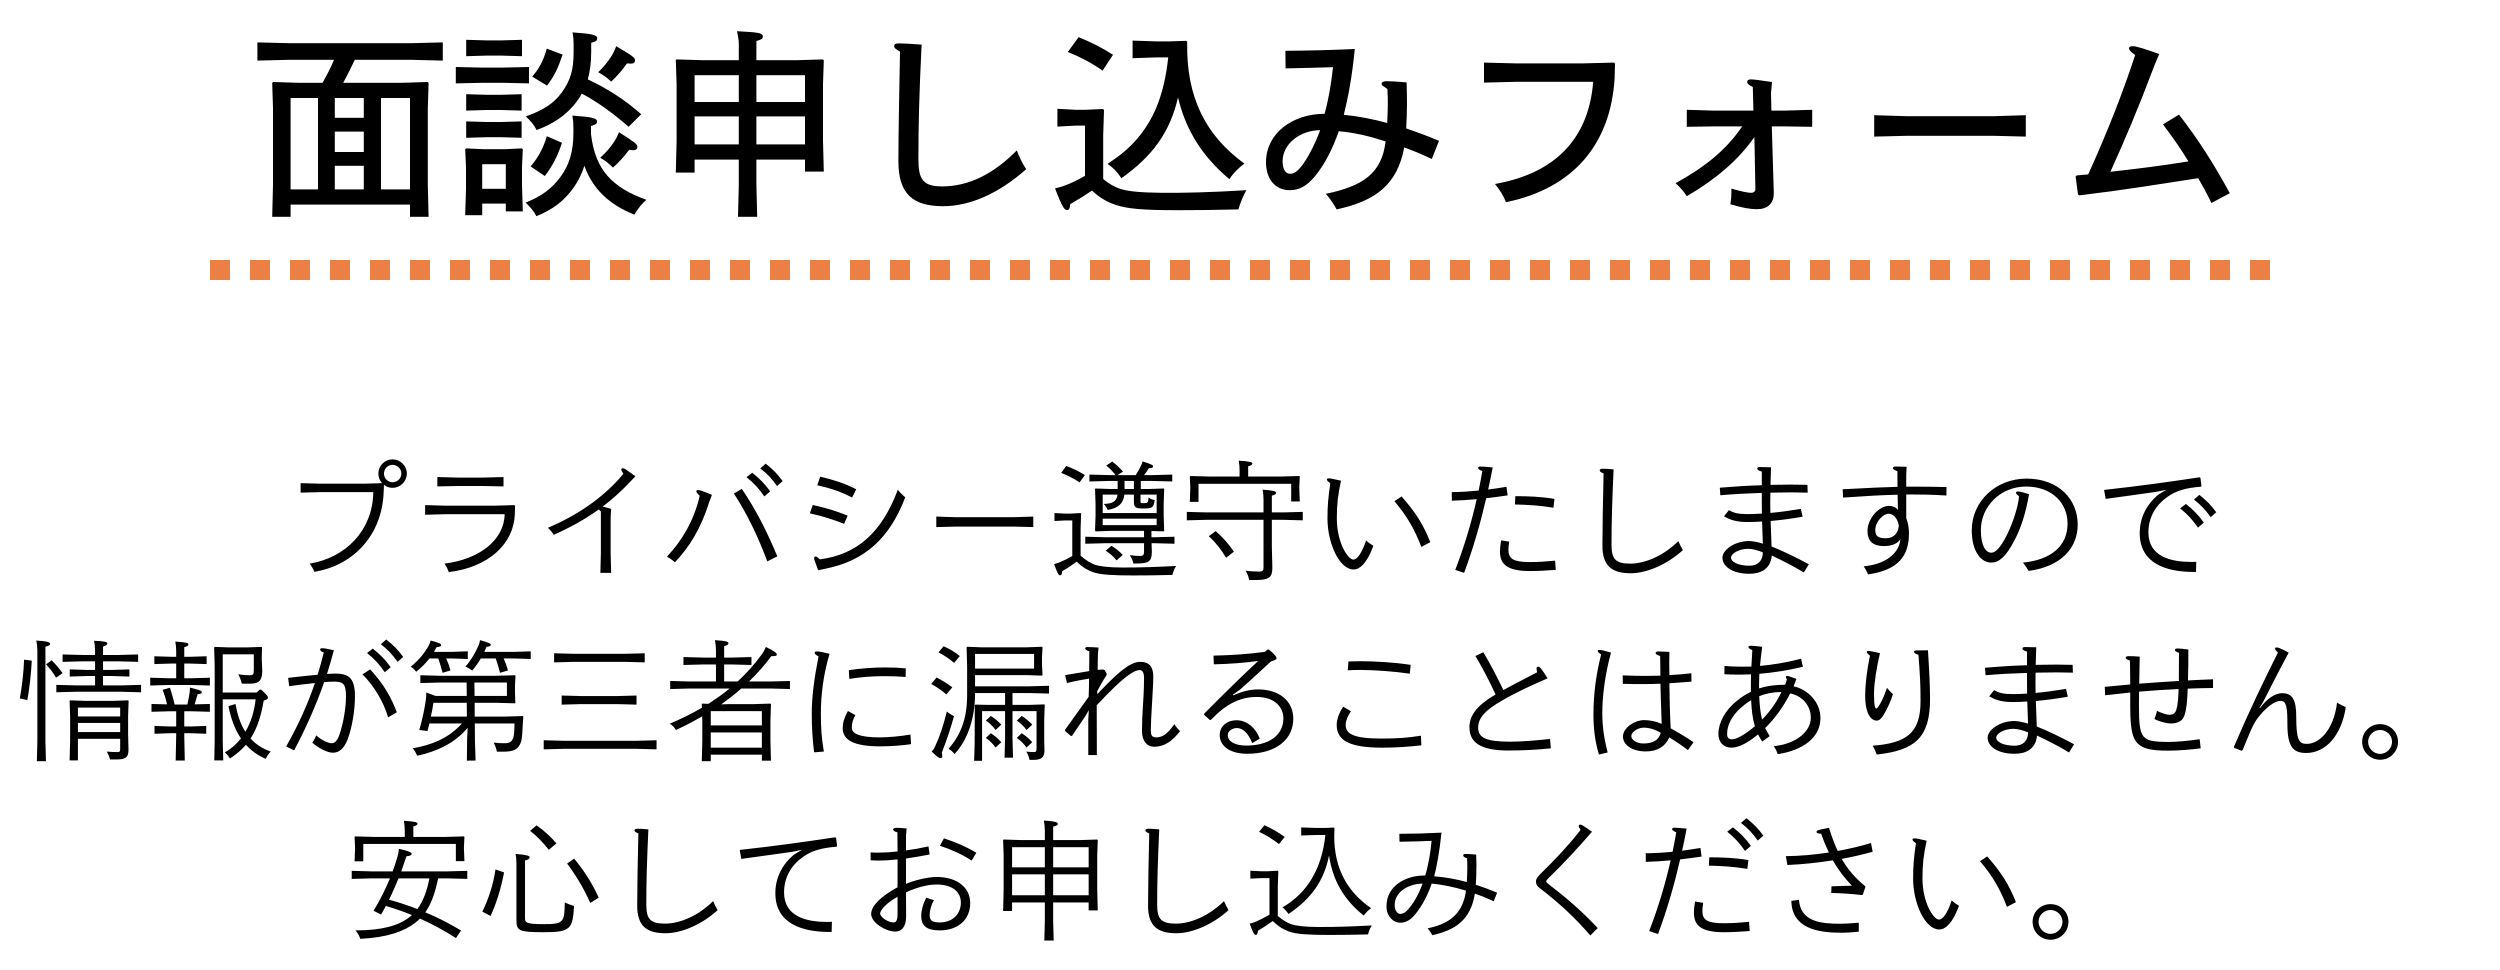 <svg width="250" height="97" viewBox="0 0 250 97" fill="none" xmlns="http://www.w3.org/2000/svg">
<path d="M41.06 5.98H35.48C35.12 6.76 34.72 7.52 34.32 8.28H40.22L42.76 8.2L42.86 8.3L42.78 10.82V18.48L42.86 21.68H41V20.46H29.06V21.68H27.22L27.3 18.48V10.82L27.22 8.3L27.32 8.2L29.86 8.28H32.26C32.66 7.54 33.08 6.78 33.4 5.98H28.94L25.74 6.06V4.24L28.94 4.32H41.06L44.28 4.24V6.06L41.06 5.98ZM33.48 11.78H36.38V9.8H33.48V11.78ZM36.38 13.16H33.48V15.2H36.38V13.16ZM36.38 16.58H33.48V18.94H36.38V16.58ZM38.1 18.94H41V9.8H38.1V18.94ZM31.8 18.94V9.8H29.06V18.94H31.8ZM59.1 12.6V13.4C59.52 17.02 61.24 18.76 64.64 19.98C64.2 20.34 63.78 20.88 63.44 21.46C60.88 20.46 59.24 18.84 58.44 16.58C58.18 17.38 57.84 18.1 57.32 18.82C56.38 20.12 55.24 20.98 53.64 21.62C53.36 21.06 53 20.68 52.56 20.26C54.18 19.62 55.22 18.84 56.1 17.62C56.92 16.48 57.34 15.14 57.34 13.32V12.74C57.34 12.34 57.32 12.02 57.24 11.56C59.18 11.7 59.7 11.8 59.7 12.16C59.7 12.4 59.54 12.48 59.1 12.6ZM59.12 4.28V5.22C59.12 6.24 59 7.12 58.78 7.94C60.64 8.8 62.5 9.98 64.12 11.42L62.86 12.68C61.34 11.36 59.84 10.24 58.18 9.36C57.96 9.76 57.7 10.14 57.4 10.5C56.48 11.58 55.32 12.4 53.66 13C53.38 12.44 53.02 12.06 52.58 11.64C54.36 11.02 55.38 10.32 56.14 9.3C57.04 8.08 57.36 7 57.36 5.24V4.42C57.36 4.02 57.34 3.7 57.26 3.24C59.2 3.38 59.72 3.48 59.72 3.84C59.72 4.08 59.56 4.16 59.12 4.28ZM50.58 20.36H48.22V21.52H46.52L46.6 18.9V16.68L46.52 14.92L46.64 14.84L48.36 14.92H50.44L52.16 14.84L52.28 14.92L52.2 16.68V18.52L52.28 21.14H50.58V20.36ZM50.58 18.88V16.42H48.22V18.88H50.58ZM62.7 6.34C62.24 7 61.72 7.6 61.12 8.16C60.7 7.76 60.3 7.48 59.82 7.22C60.3 6.76 60.72 6.26 61.08 5.72C61.32 5.34 61.48 5.02 61.62 4.62C63.36 5.64 63.5 5.78 63.5 6.04C63.5 6.36 63.24 6.4 62.7 6.34ZM48.66 11L46.62 11.06V9.42L48.66 9.48H50.12L52.16 9.42V11.06L50.12 11H48.66ZM48.66 13.72L46.62 13.78V12.14L48.66 12.2H50.12L52.16 12.14V13.78L50.12 13.72H48.66ZM48.66 5.56L46.62 5.62V3.98L48.66 4.04H50.16L52.2 3.98V5.62L50.16 5.56H48.66ZM48.22 8.28L45.58 8.34V6.7L48.22 6.76H50.26L52.9 6.7V8.34L50.26 8.28H48.22ZM54.68 4.86L56.26 5.46C55.8 6.84 55.42 7.62 54.7 8.56L53.22 7.66C53.88 6.9 54.32 6.14 54.68 4.86ZM62.92 14.98C62.44 15.62 61.92 16.2 61.3 16.76C60.88 16.34 60.5 16.04 60.02 15.78C60.52 15.32 60.96 14.84 61.32 14.32C61.58 13.94 61.74 13.62 61.9 13.22C63.6 14.3 63.74 14.44 63.74 14.7C63.72 14.94 63.58 15.02 63.3 15.02C63.2 15.02 63.08 15 62.92 14.98ZM54.68 13.62L56.2 14.28C55.74 15.66 55.22 16.64 54.48 17.6L53.06 16.64C53.72 15.88 54.32 14.9 54.68 13.62ZM75.64 15.96V18.46L75.72 21.68H73.8L73.88 18.46V15.96H69.46V17.26H67.58L67.66 14.14V8.42L67.58 6.02L67.66 5.94L70.26 6.02H73.88V4.58C73.88 4.14 73.88 4 73.7 3.12C76 3.24 76.28 3.3 76.28 3.68C76.28 3.88 76.1 3.98 75.64 4.1V6.02H79.68L82.28 5.94L82.38 6.02L82.3 8.42V14.08L82.38 17.16H80.5V15.96H75.64ZM75.64 14.44H80.5V11.64H75.64V14.44ZM73.88 14.44V11.64H69.46V14.44H73.88ZM75.64 10.2H80.5V7.52H75.64V10.2ZM73.88 10.2V7.52H69.46V10.2H73.88ZM101.68 15.04C101.94 15.7 102.22 16.34 102.62 16.92C99.82 19.4 96.94 20.62 94.3 20.62C91.24 20.62 89.84 19.34 89.84 16.14C89.84 13.6 89.92 9.38 90 5.16C89.58 4.92 89.42 4.8 89.42 4.64C89.42 4.42 89.5 4.34 89.94 4.34C90.32 4.34 91.08 4.38 92.16 4.46C91.9 9.76 91.84 12.8 91.84 15.9C91.84 17.96 92.3 18.64 94.22 18.64C96.8 18.64 99.3 17.46 101.68 15.04ZM110.32 13.52V17.9C110.92 18.4 111.44 18.68 111.94 18.86C112.78 19.16 114.28 19.26 116.12 19.28C118.42 19.3 121.02 19.24 124.64 19.02C124.3 19.58 124.02 20.34 123.84 20.94C121.26 21 119.78 21.02 117.8 21.02C114.3 21.02 112.74 20.88 111.6 20.5C110.72 20.2 110.06 19.84 109.2 19.06C108.46 19.56 107.8 19.96 107.02 20.42C106.98 20.9 106.9 21 106.7 21C106.46 21 106.26 20.82 105.5 18.84C106.04 18.72 106.28 18.64 106.72 18.46C107.22 18.26 107.74 18.02 108.5 17.58V12.56H107.58L105.74 12.66V10.88L107.58 10.98H108.54L110.3 10.9L110.4 11L110.32 13.52ZM116.82 5.74H115.66L113.26 5.82V4.06L115.66 4.14H116.98L118.62 4.08L118.72 4.18C118.6 9.8 120.62 13.58 124.44 16.36C123.92 16.74 123.34 17.28 122.94 17.92C120.16 15.58 118.56 12.94 117.8 9.74C117 13.26 115.2 15.66 112.14 17.82C111.74 17.2 111.3 16.76 110.76 16.38C111.44 15.92 112.12 15.46 112.72 14.9C113.94 13.8 114.88 12.46 115.54 10.98C116.26 9.32 116.64 7.52 116.82 5.74ZM111.3 5.48L110.26 7.06C109.18 6.3 108 5.68 106.78 5.2L107.86 3.72C109.02 4.18 110.12 4.72 111.3 5.48ZM128.56 6.84L128.54 5.08C130.9 5.06 132.8 5.02 135.48 4.9C135.2 7.72 134.82 9.72 134.38 11.48C135.84 11.62 137.34 11.92 138.72 12.3C138.76 11.54 138.78 10.9 138.78 10.44C138.78 10.02 138.78 9.48 138.74 8.9C138.36 8.64 138.16 8.54 138.16 8.4C138.16 8.22 138.3 8.12 138.72 8.12C139.08 8.12 139.74 8.16 140.66 8.24C140.68 9 140.7 9.74 140.7 10.32C140.7 11.1 140.66 12.1 140.62 12.84C141.72 13.22 142.66 13.56 143.9 14.08L143.18 15.9C142.16 15.42 141.36 15.08 140.42 14.74C139.74 18.44 137.58 20.1 133.66 20.94C133.38 20.4 133 19.86 132.58 19.38C136.24 18.62 138.18 17.38 138.56 14.14C136.9 13.6 135.42 13.26 133.88 13.12C133.24 14.94 132.48 16.42 131.5 17.62C130.7 18.58 129.94 19.02 128.98 19.02C127.5 19.02 126.6 17.88 126.6 16.22C126.6 13.3 129.3 11.38 132.46 11.38C132.9 9.76 133.12 8.32 133.3 6.72C131.86 6.76 130.56 6.8 128.56 6.84ZM132.02 13.02C130.02 13.02 128.26 14.38 128.26 16.12C128.26 16.9 128.54 17.38 129.02 17.38C129.42 17.38 129.74 17.12 130.1 16.68C130.7 15.96 131.46 14.52 132.02 13.02ZM161.4 6.26L161.5 6.38C161.48 6.86 161.48 7.36 161.46 7.84C161.06 14.36 157.4 18.82 150.6 20.22C150.36 19.6 149.98 18.98 149.5 18.4C155.78 17.28 158.88 13.64 159.32 8.18H151.64L148.4 8.26V6.26L151.64 6.34H158.26L161.4 6.26ZM175.54 18.92L175.44 13.7C173.88 15.96 171.6 17.92 168.68 19.62C168.36 19.12 168.04 18.76 167.56 18.32C170.5 16.7 172.62 15 174.22 12.64H171.38L168.68 12.68V10.98L171.38 11.06H175.34L175.28 8.7C174.88 8.5 174.72 8.36 174.72 8.22C174.72 8.02 174.82 7.94 175.1 7.94C175.34 7.94 175.86 8 177.2 8.2L177.1 9.32L177.14 11.06H178.5L181.22 10.98V12.68L178.5 12.64H177.18L177.34 17.98C177.36 18.78 177.38 19.2 177.38 19.32C177.38 20.34 176.78 20.92 175.68 20.92C175 20.92 174.14 20.76 173.04 20.42C173.12 19.9 173.14 19.66 173.14 19.24C173.14 19.12 173.14 19.02 173.14 18.86C174.2 19.16 174.76 19.28 175.12 19.28C175.38 19.28 175.54 19.12 175.54 18.92ZM190.68 13.58L187.42 13.66V11.52L190.68 11.62H199.32L202.58 11.52V13.66L199.32 13.58H190.68ZM222.98 19.32L221.14 20.3C220.72 19.42 220.3 18.64 219.82 17.82C215.9 18.42 212.58 18.98 207.92 19.54L207.8 19.44L207.56 17.66L207.68 17.54C208 17.52 208.46 17.48 208.82 17.44C210.66 13.38 212.18 9.56 213.52 5.5C213.06 5.18 212.9 4.98 212.9 4.84C212.9 4.7 212.98 4.62 213.28 4.62C213.58 4.62 214.24 4.8 215.92 5.4L215.46 6.5C213.8 10.9 212.5 13.96 211.04 17.18C213.54 16.9 216.3 16.56 218.84 16.14C218.18 15.04 217.36 13.84 216.3 12.44L217.9 11.46C219.78 13.88 221.36 16.34 222.98 19.32Z" fill="black"/>
<line x1="21" y1="27" x2="229" y2="27" stroke="#EB8044" stroke-width="2" stroke-dasharray="2 2"/>
<path d="M38.395 48.485L38.368 49.174C38.225 53.477 35.379 56.532 31.439 57.182C31.323 56.896 31.166 56.623 30.959 56.363C34.52 55.791 37.276 53.087 37.328 49.213H32.025L30.061 49.265V48.316L32.025 48.368H36.431L38.212 48.316C37.978 48.069 37.836 47.731 37.836 47.354C37.836 46.574 38.472 45.937 39.252 45.937C40.032 45.937 40.682 46.574 40.682 47.354C40.682 48.147 40.032 48.784 39.252 48.784C38.928 48.784 38.629 48.68 38.395 48.485ZM39.252 46.483C38.785 46.483 38.395 46.886 38.395 47.354C38.395 47.835 38.785 48.225 39.252 48.225C39.733 48.225 40.136 47.835 40.136 47.354C40.136 46.886 39.733 46.483 39.252 46.483ZM51.508 50.578L51.482 51.41C51.391 54.348 48.895 56.727 44.878 57.208C44.787 56.948 44.644 56.623 44.449 56.363C47.946 55.934 50.416 53.997 50.468 51.423H44.475L42.512 51.475V50.513L44.475 50.565H49.545L51.43 50.513L51.508 50.578ZM43.734 47.705L45.71 47.757H48.375L50.351 47.705V48.641L48.375 48.602H45.71L43.734 48.641V47.705ZM63.546 47.627L62.922 48.277C62.09 49.161 61.206 49.941 60.27 50.656C60.543 50.721 60.842 50.812 61.115 50.89L61.063 51.735V55.297L61.115 57.286H60.036L60.088 55.31V51.15L59.88 50.942C58.515 51.917 57.033 52.749 55.382 53.477C55.226 53.23 55.018 52.983 54.797 52.775C57.735 51.54 60.426 49.707 62.337 47.38C62.22 47.198 62.129 47.029 62.129 46.964C62.129 46.873 62.207 46.821 62.298 46.821C62.415 46.821 62.623 46.951 63.546 47.627ZM74.65 47.718L75.222 47.276C75.963 47.861 76.457 48.355 77.016 49.135L76.431 49.642C75.924 48.901 75.404 48.316 74.65 47.718ZM71.192 49.486L70.933 50.175C70.1 52.827 68.969 54.673 67.487 56.233C67.254 56.012 66.954 55.804 66.695 55.661C68.189 54.088 69.412 52.047 69.971 49.577C69.724 49.343 69.632 49.213 69.632 49.135C69.632 49.07 69.684 49.005 69.802 49.005C69.957 49.005 70.231 49.083 71.192 49.486ZM76.028 46.834L76.575 46.366C77.302 46.964 77.692 47.328 78.264 48.108L77.706 48.602C77.186 47.874 76.782 47.432 76.028 46.834ZM73.389 49.356L74.183 48.888C75.573 50.929 76.731 53.217 77.731 55.635L76.731 56.142C75.834 53.737 74.716 51.371 73.389 49.356ZM81.722 48.524L82.022 47.666C83.4 47.991 84.531 48.355 85.623 48.927L85.207 49.759C84.219 49.213 83.114 48.836 81.722 48.524ZM80.981 51.332L81.281 50.5C82.632 50.799 83.582 51.085 84.764 51.566L84.413 52.385C83.296 51.943 82.308 51.631 80.981 51.332ZM82.541 56.87L81.814 57.026C81.528 56.233 81.41 55.947 81.41 55.817C81.41 55.713 81.475 55.648 81.567 55.648C81.644 55.648 81.775 55.739 81.996 55.934C85.674 55.453 88.157 53.308 89.782 48.979C90.055 49.317 90.29 49.538 90.523 49.733C88.951 53.88 86.415 56.103 82.541 56.87ZM95.606 52.658L93.63 52.71V51.657L95.606 51.722H101.352L103.328 51.657V52.71L101.352 52.658H95.606ZM115.145 53.1V53.724H115.496L117.446 53.672V54.374L115.496 54.322H115.158L115.184 55.18C115.184 56.155 114.859 56.35 113.65 56.35H113.338C113.26 55.973 113.156 55.791 112.974 55.518C113.494 55.583 113.78 55.596 114.027 55.596C114.339 55.596 114.404 55.466 114.404 55.141V54.322H110.478L108.528 54.374V53.672L110.478 53.724H114.404V53.087H111.063L109.568 53.139L109.503 53.048L109.555 51.579V50.409L109.503 48.901L109.555 48.849L111.063 48.901H111.765V48.095H110.894L108.944 48.147V47.458L110.894 47.51H111.557C111.271 47.133 110.985 46.834 110.621 46.561L111.219 46.158C111.609 46.444 111.934 46.743 112.298 47.159L111.765 47.51H113.572C113.78 47.198 113.949 46.886 114.105 46.561C114.17 46.431 114.222 46.288 114.261 46.145C115.145 46.418 115.314 46.522 115.314 46.639C115.314 46.743 115.184 46.821 114.885 46.821C114.742 47.068 114.573 47.289 114.404 47.51H115.275L117.225 47.458V48.147L115.275 48.095H114.079V48.901H114.859L116.367 48.849L116.419 48.901L116.367 50.409V51.579L116.419 53.061L116.367 53.139L115.145 53.1ZM112.454 48.901H113.39V48.095H112.454V48.901ZM114.053 49.46V50.097C114.053 50.305 114.066 50.318 114.365 50.318C114.781 50.318 114.82 50.279 114.859 49.746C115.067 49.915 115.197 49.954 115.47 50.006C115.366 50.747 115.249 50.851 114.391 50.851C113.507 50.851 113.39 50.734 113.39 50.136V49.46H112.441C112.324 50.396 111.778 50.825 110.764 50.994C110.673 50.747 110.556 50.591 110.374 50.396C111.271 50.357 111.661 50.149 111.752 49.46H110.27V51.306H115.665V49.46H114.053ZM110.27 51.865V52.515H115.665V51.865H110.27ZM107.228 55.609V52.047H106.487L105.447 52.099V51.306L106.487 51.358H107.072L108.06 51.306L108.112 51.358L108.06 52.866V55.57C108.619 56.064 109.1 56.324 109.503 56.48C109.867 56.61 110.829 56.753 112.22 56.753C114.131 56.753 115.587 56.701 117.615 56.597C117.433 56.857 117.329 57.169 117.238 57.494C115.704 57.533 114.404 57.546 113.338 57.546C111.323 57.546 110.01 57.481 109.282 57.208C108.736 57.013 108.281 56.753 107.67 56.168C107.15 56.545 106.786 56.792 106.214 57.117C106.201 57.429 106.136 57.533 106.006 57.533C105.876 57.533 105.759 57.377 105.408 56.402C105.603 56.363 105.811 56.298 106.045 56.194C106.435 56.025 106.76 55.869 107.228 55.609ZM108.489 47.51L107.956 48.238C107.423 47.874 106.747 47.536 106.123 47.289L106.617 46.6C107.306 46.834 107.839 47.107 108.489 47.51ZM110.569 55.076L111.141 54.582C111.583 54.842 111.96 55.141 112.272 55.492L111.661 56.038C111.297 55.609 110.998 55.349 110.569 55.076ZM123.959 47.653V47.068C123.959 46.691 123.933 46.379 123.868 46.067C125.051 46.132 125.233 46.223 125.233 46.353C125.233 46.457 125.142 46.548 124.817 46.626V47.653H128.028L129.926 47.601L129.978 47.653L129.926 48.771L129.978 50.149H129.12V48.381H119.851V50.188H118.98L119.032 48.771L118.98 47.653L119.032 47.601L120.93 47.653H123.959ZM126.351 51.241V49.967C126.351 49.59 126.325 49.278 126.26 48.966C127.404 49.044 127.612 49.148 127.612 49.278C127.612 49.408 127.482 49.486 127.183 49.564V51.241H128.327L130.277 51.189V52.034L128.327 51.982H127.183V54.647L127.235 56.766C127.235 57.728 126.949 58.001 125.545 58.001H124.921C124.856 57.676 124.726 57.325 124.557 57.065C125.09 57.143 125.545 57.156 125.935 57.156C126.26 57.156 126.351 57.078 126.351 56.74V51.982H120.631L118.681 52.034V51.189L120.631 51.241H126.351ZM120.878 53.62L121.567 53.113C122.295 53.737 122.893 54.426 123.387 55.167L122.607 55.778C122.165 55.011 121.58 54.257 120.878 53.62ZM139.442 50.123L140.157 49.642C141.613 51.293 142.354 52.515 143.03 54.218L142.133 54.686C141.483 52.983 140.716 51.618 139.442 50.123ZM136.608 54.049C136.855 54.27 137.076 54.426 137.336 54.582C136.699 56.324 135.984 56.948 135.36 56.948C133.93 56.948 132.747 54.309 132.747 51.852C132.747 50.591 132.825 49.668 133.033 48.329C132.825 48.173 132.682 48.069 132.682 47.939C132.682 47.861 132.812 47.835 132.916 47.835C133.059 47.835 133.28 47.887 134.099 48.069C133.787 49.564 133.683 50.396 133.683 51.826C133.683 54.283 134.801 55.96 135.334 55.96C135.659 55.96 136.127 55.479 136.608 54.049ZM145.188 50.071L145.175 49.213C146.098 49.2 146.982 49.148 147.866 49.057C147.996 48.407 148.126 47.757 148.23 47.107C147.905 46.99 147.814 46.886 147.814 46.795C147.814 46.704 147.918 46.652 148.022 46.652C148.243 46.652 148.724 46.691 149.27 46.743C149.127 47.484 148.984 48.212 148.815 48.953C149.426 48.875 150.024 48.784 150.648 48.68L150.765 49.538C150.037 49.642 149.335 49.746 148.62 49.824C148.048 52.307 147.333 54.803 146.41 57.286L145.526 56.987C146.436 54.621 147.138 52.281 147.671 49.915C146.852 49.993 146.033 50.045 145.188 50.071ZM151.493 50.448L151.532 49.616C152.832 49.616 154.145 49.668 155.445 49.889L155.341 50.773C154.041 50.552 152.793 50.474 151.493 50.448ZM150.115 54.036L150.921 54.166C150.882 54.465 150.843 54.699 150.843 54.972C150.843 55.856 151.285 56.207 152.988 56.207C153.846 56.207 154.626 56.155 155.51 56.064L155.575 56.987C154.665 57.052 153.898 57.104 152.988 57.104C150.726 57.104 149.998 56.428 149.998 55.167C149.998 54.79 150.037 54.452 150.115 54.036ZM167.834 54.114C167.99 54.465 168.146 54.777 168.289 55.011C166.729 56.441 164.675 57.325 163.076 57.325C161.23 57.325 160.242 56.636 160.242 54.569C160.242 52.788 160.294 50.084 160.359 47.341C160.047 47.224 159.969 47.133 159.969 47.029C159.969 46.938 160.073 46.873 160.268 46.873C160.424 46.873 160.788 46.886 161.36 46.938C161.217 50.058 161.152 52.19 161.152 54.465C161.152 55.895 161.542 56.363 163.011 56.363C164.636 56.363 166.456 55.479 167.834 54.114ZM172.033 49.525L171.981 48.771C173.359 48.654 174.763 48.563 176.18 48.524C176.18 48.056 176.18 47.601 176.18 47.159C175.842 47.068 175.725 46.964 175.725 46.847C175.725 46.743 175.842 46.704 175.998 46.704C176.154 46.704 176.388 46.704 177.103 46.73C177.077 47.367 177.064 47.952 177.051 48.485C177.753 48.472 178.442 48.459 179.131 48.459C179.625 48.459 180.249 48.472 180.743 48.485L180.769 49.265C180.275 49.252 179.638 49.239 179.144 49.239C178.494 49.239 177.779 49.252 177.038 49.265C177.025 49.629 177.025 49.954 177.025 50.24C177.025 50.526 177.025 50.89 177.038 51.293C177.961 51.215 178.962 51.072 180.08 50.89L180.262 51.67C179.183 51.865 178.104 52.008 177.064 52.099C177.09 52.944 177.129 53.867 177.155 54.647C178.364 55.128 179.651 55.765 180.886 56.428L180.379 57.247C179.352 56.61 178.221 56.051 177.181 55.557C177.051 56.883 176.115 57.377 174.932 57.377C173.151 57.377 172.241 56.584 172.241 55.765C172.241 55.024 173.424 54.101 174.932 54.101C175.205 54.101 175.829 54.218 176.284 54.361C176.258 53.659 176.232 52.892 176.206 52.151C175.686 52.19 175.166 52.203 174.672 52.203C173.554 52.203 172.878 51.917 172.397 51.631L172.891 51.02C173.346 51.28 173.814 51.41 174.672 51.41C175.153 51.41 175.66 51.397 176.193 51.358C176.18 50.968 176.18 50.604 176.18 50.292C176.18 49.967 176.18 49.629 176.18 49.291C174.802 49.33 173.359 49.408 172.033 49.525ZM176.284 55.232C175.764 55.024 175.205 54.881 174.841 54.881C173.866 54.881 173.099 55.362 173.099 55.778C173.099 56.155 173.762 56.571 174.932 56.571C175.842 56.571 176.284 56.025 176.284 55.232ZM190.623 47.484V48.667C190.779 48.667 190.935 48.667 191.091 48.667C192.274 48.667 193.47 48.667 194.653 48.706L194.64 49.551C193.184 49.46 192.144 49.447 191.117 49.447C190.961 49.447 190.792 49.447 190.623 49.447V51.8C190.818 52.333 190.896 52.788 190.896 53.347C190.896 55.531 189.895 57 186.801 57.442C186.71 57.182 186.567 56.922 186.372 56.636C188.985 56.376 189.973 54.998 190.038 53.919C189.778 54.322 189.258 54.608 188.374 54.608C187.269 54.608 186.749 54.075 186.749 53.1C186.749 51.839 187.906 50.591 188.894 50.591C189.219 50.591 189.557 50.682 189.791 50.994C189.778 50.487 189.778 49.98 189.765 49.473C188.387 49.499 186.671 49.59 184.305 49.759L184.266 48.927C186.658 48.797 188.4 48.719 189.752 48.68C189.752 48.16 189.739 47.64 189.739 47.12C189.414 47.003 189.297 46.925 189.297 46.821C189.297 46.73 189.375 46.652 189.531 46.652C189.817 46.652 190.285 46.665 190.662 46.678L190.623 47.484ZM188.855 51.371C188.361 51.371 187.529 52.125 187.529 53.009C187.529 53.594 187.789 53.828 188.595 53.828C189.414 53.828 189.843 53.256 189.882 52.541C189.713 51.644 189.193 51.371 188.855 51.371ZM202.297 56.259C205.066 55.999 206.756 54.621 206.756 52.359C206.756 50.279 205.17 48.654 202.609 48.654C200.009 48.654 198.085 50.682 198.085 53.009C198.085 54.504 198.54 55.271 199.138 55.271C199.541 55.271 200.048 54.777 200.672 53.529C201.296 52.294 201.816 50.656 201.907 49.642C201.738 49.499 201.595 49.382 201.595 49.278C201.595 49.2 201.66 49.148 201.816 49.148C201.985 49.148 202.492 49.278 202.908 49.421C202.596 51.15 202.18 52.645 201.452 54.023C200.594 55.687 199.892 56.259 199.138 56.259C198.072 56.259 197.175 55.102 197.175 53.035C197.175 50.11 199.619 47.861 202.648 47.861C205.872 47.861 207.77 49.941 207.77 52.463C207.77 54.816 206.08 56.662 202.869 57.091C202.674 56.792 202.531 56.545 202.297 56.259ZM218.014 50.838L218.586 50.396C219.327 50.981 219.821 51.475 220.38 52.255L219.795 52.762C219.288 52.021 218.768 51.436 218.014 50.838ZM219.392 49.954L219.938 49.486C220.666 50.084 221.056 50.448 221.628 51.228L221.069 51.722C220.549 50.994 220.146 50.552 219.392 49.954ZM220.146 48.602L220.094 48.667C218.599 48.797 217.65 49.044 216.753 49.681C215.557 50.513 214.842 51.748 214.842 53.243C214.842 55.687 217.13 56.194 219.145 56.194C219.301 56.194 219.47 56.194 219.626 56.181L219.6 57.195C219.535 57.195 219.47 57.195 219.392 57.195C216.792 57.195 213.971 56.454 213.971 53.308C213.971 51.722 214.712 50.396 215.791 49.499C216.064 49.317 216.337 49.148 216.662 48.979L215.609 49.187C214.01 49.421 212.528 49.616 210.565 49.889L210.409 48.992C213.971 48.602 216.831 48.199 219.951 47.731L220.042 47.783L220.146 48.602ZM9.508 65.497V65.107C9.508 64.73 9.469 64.392 9.404 64.08C10.587 64.119 10.73 64.21 10.73 64.353C10.73 64.47 10.587 64.574 10.301 64.665V65.497H11.861L13.811 65.445V66.186L11.861 66.134H10.301V66.992H11.25L12.94 66.94V67.655L11.25 67.603H10.301V68.539H12.16L14.11 68.487V69.228L12.16 69.176H7.584L5.634 69.228V68.487L7.584 68.539H9.508V67.603H8.663L6.973 67.655V66.94L8.663 66.992H9.508V66.134H8.208L6.258 66.186V65.445L8.208 65.497H9.508ZM12.017 73.882H7.792V76.04H6.96L7.012 74.09V71.594L6.96 70.086L7.012 70.034L8.52 70.086H11.302L12.81 70.034L12.862 70.086L12.81 71.594V73.414L12.849 74.961C12.849 75.78 12.537 75.949 11.562 75.949H11.003C10.951 75.702 10.821 75.403 10.678 75.156C10.964 75.195 11.458 75.208 11.705 75.208C11.952 75.208 12.017 75.169 12.017 74.896V73.882ZM12.017 73.206V72.296H7.792V73.206H12.017ZM12.017 71.646V70.762H7.792V71.646H12.017ZM4.542 64.665V74.168L4.594 76.118H3.684L3.736 74.168V65.055C3.736 64.678 3.697 64.366 3.632 64.054C4.763 64.119 5.01 64.236 5.01 64.379C5.01 64.522 4.867 64.587 4.542 64.665ZM2.41 65.965L3.177 66.069C3.112 67.395 2.93 68.968 2.735 70.008L1.981 69.839C2.202 68.656 2.358 67.291 2.41 65.965ZM4.607 66.433L5.166 66.03C5.569 66.42 5.972 66.914 6.258 67.317L5.608 67.772C5.309 67.252 4.958 66.81 4.607 66.433ZM25.966 68.968H26.122C26.655 69.462 26.798 69.618 26.798 69.748C26.798 69.865 26.72 69.943 26.369 70.073C26.135 71.438 25.784 72.725 25.056 73.856C25.563 74.415 26.226 74.857 27.071 75.156C26.863 75.377 26.694 75.611 26.577 75.884C25.758 75.533 25.108 75.052 24.588 74.48C24.159 74.974 23.652 75.429 23.002 75.845C22.859 75.637 22.677 75.403 22.482 75.234C23.119 74.883 23.652 74.402 24.094 73.843C23.483 72.946 23.093 71.854 22.846 70.619L23.548 70.398C23.743 71.49 24.055 72.426 24.536 73.18C25.121 72.192 25.446 71.048 25.563 69.93H22.274V74.09L22.326 76.04H21.429L21.468 74.09V66.628L21.416 64.743L21.468 64.691L22.963 64.743H24.64L26.148 64.691L26.2 64.743L26.174 65.861L26.226 67.096C26.226 68.214 25.745 68.37 24.9 68.37H24.185C24.094 68.045 23.99 67.707 23.821 67.421C24.146 67.486 24.64 67.525 24.939 67.525C25.316 67.525 25.381 67.46 25.381 66.927V65.432H22.274V69.254H25.667L25.966 68.968ZM17.62 65.679V65.159C17.62 64.782 17.594 64.47 17.529 64.158C18.686 64.223 18.842 64.314 18.842 64.444C18.842 64.548 18.751 64.639 18.426 64.717V65.679H18.972L20.662 65.627V66.407L18.972 66.355H18.426V67.824H19.167L20.987 67.772V68.552L19.167 68.5H16.84L15.02 68.552V67.772L16.84 67.824H17.62V66.355H17.126L15.436 66.407V65.627L17.126 65.679H17.62ZM17.62 72.647V71.126H16.97L15.15 71.178V70.398L16.71 70.437C16.593 69.956 16.476 69.54 16.268 68.981L16.996 68.773C17.191 69.358 17.334 69.878 17.464 70.45H18.738C18.829 70.034 18.894 69.722 18.933 69.449C18.972 69.215 18.985 69.046 18.998 68.76C19.986 69.007 20.181 69.072 20.181 69.241C20.181 69.345 20.077 69.397 19.765 69.41C19.661 69.761 19.57 70.073 19.466 70.437L20.987 70.398V71.178L19.167 71.126H18.426V72.647H19.063L20.623 72.595V73.375L19.063 73.323H18.426V73.531L18.478 76.053H17.568L17.62 73.531V73.323H17.009L15.449 73.375V72.595L17.009 72.647H17.62ZM28.917 68.617L28.813 67.785C29.931 67.655 30.945 67.551 31.764 67.473C31.998 66.732 32.193 65.991 32.375 65.25C32.115 65.146 32.011 65.055 32.011 64.951C32.011 64.873 32.102 64.821 32.219 64.821C32.44 64.821 32.7 64.873 33.389 65.029C33.181 65.809 32.947 66.602 32.7 67.395C33.051 67.369 33.324 67.356 33.506 67.356C34.897 67.356 35.495 67.824 35.495 69.631C35.495 70.996 35.235 72.634 34.793 73.856C34.429 74.857 33.909 75.273 33.285 75.273C32.739 75.273 31.855 74.818 31.231 74.272C31.387 74.038 31.504 73.817 31.621 73.544C32.206 74.051 32.843 74.324 33.168 74.324C33.506 74.324 33.766 74.012 33.961 73.414C34.364 72.218 34.598 70.71 34.598 69.644C34.598 68.409 34.351 68.162 33.389 68.162C33.168 68.162 32.83 68.175 32.414 68.214C31.621 70.489 30.607 72.79 29.411 75.039L28.618 74.649C29.853 72.465 30.789 70.372 31.491 68.305C30.763 68.37 29.892 68.487 28.917 68.617ZM36.704 65.302L37.276 64.86C38.017 65.445 38.511 65.939 39.07 66.719L38.485 67.226C37.978 66.485 37.458 65.9 36.704 65.302ZM38.082 64.418L38.628 63.95C39.356 64.548 39.746 64.912 40.318 65.692L39.759 66.186C39.239 65.458 38.836 65.016 38.082 64.418ZM36.249 67.434L37.016 66.94C38.329 68.344 39.148 69.774 39.681 71.23L38.81 71.737C38.368 70.19 37.393 68.578 36.249 67.434ZM43.828 65.848H42.944C42.58 66.316 42.138 66.758 41.618 67.174C41.449 66.953 41.293 66.81 41.072 66.667C41.93 65.965 42.385 65.406 42.866 64.574C42.957 64.418 43.022 64.223 43.061 64.054C43.919 64.275 44.114 64.379 44.114 64.509C44.114 64.639 43.997 64.678 43.659 64.717C43.581 64.873 43.49 65.029 43.399 65.185H45.219L46.779 65.133V65.9L45.219 65.848H44.621C44.79 66.212 44.946 66.654 45.05 67.044L44.257 67.278C44.127 66.784 43.984 66.277 43.828 65.848ZM46.714 73.83L46.766 72.777C45.505 74.311 43.646 75.169 41.722 75.572C41.618 75.338 41.462 75.026 41.267 74.831C43.126 74.506 44.816 73.869 46.194 72.348H42.944C42.879 72.608 42.814 72.868 42.749 73.102L41.93 72.998C42.255 71.88 42.489 70.736 42.593 69.904C42.619 69.696 42.632 69.462 42.619 69.254C42.931 69.358 43.23 69.462 43.542 69.592H46.675L46.662 68.253H43.984L42.034 68.305V67.525L43.984 67.577H49.6L51.498 67.525L51.55 67.577L51.498 68.526V69.293L51.537 70.281L51.485 70.333L49.639 70.281H47.468V71.659H50.406L52.278 71.607L52.33 71.659L52.278 72.413C52.265 72.855 52.213 73.843 52.122 74.129C51.862 74.948 51.381 75.169 50.302 75.169H49.691C49.626 74.857 49.509 74.506 49.366 74.259C49.86 74.311 50.068 74.324 50.406 74.324C50.939 74.324 51.173 74.207 51.329 73.765C51.407 73.557 51.446 72.998 51.446 72.348H47.481L47.494 74.103L47.559 76.053L46.688 76.066L46.714 73.83ZM46.675 70.281H43.347C43.269 70.736 43.191 71.204 43.087 71.659H46.688L46.675 70.281ZM47.455 69.592H50.692V68.253H47.442L47.455 69.592ZM48.43 65.185H51.511L53.071 65.133V65.9L51.511 65.848H50.367C50.536 66.212 50.692 66.654 50.796 67.044L50.003 67.278C49.873 66.784 49.73 66.277 49.574 65.848H48.079C47.819 66.29 47.533 66.693 47.221 67.057C47.026 66.901 46.805 66.784 46.545 66.654C47.13 66.017 47.572 65.185 47.871 64.509C47.936 64.353 47.975 64.184 48.001 64.015C48.872 64.249 49.08 64.353 49.08 64.483C49.08 64.587 48.989 64.652 48.651 64.691C48.586 64.86 48.508 65.016 48.43 65.185ZM58.115 70.411L56.165 70.463V69.553L58.115 69.605H61.703L63.653 69.553V70.463L61.703 70.411H58.115ZM56.321 74.883L54.371 74.935V74.025L56.321 74.077H63.705L65.655 74.025V74.935L63.705 74.883H56.321ZM57.361 66.186L55.411 66.238V65.328L57.361 65.38H62.522L64.472 65.328V66.238L62.522 66.186H57.361ZM72.415 68.149H73.767C74.651 67.33 75.457 66.433 76.172 65.445C76.354 65.198 76.484 64.951 76.588 64.691C77.446 65.12 77.68 65.302 77.68 65.445C77.68 65.601 77.511 65.614 77.134 65.614C76.458 66.524 75.717 67.369 74.898 68.149H77.043L78.993 68.097V68.903L77.043 68.851H74.131C73.494 69.423 72.805 69.943 72.116 70.437L72.935 70.411H75.405L77.043 70.359L77.095 70.411L77.043 72.049V74.077L77.095 76.066H76.185V75.468H71.076V76.118H70.179L70.231 74.077V72.049L70.218 71.633C69.373 72.127 68.502 72.582 67.592 72.998C67.423 72.725 67.241 72.517 66.968 72.374C68.112 71.893 69.191 71.36 70.192 70.775L70.179 70.411L70.231 70.359L70.842 70.385C71.57 69.904 72.298 69.41 72.961 68.851H68.97L67.02 68.903V68.097L68.97 68.149H71.596V66.446H70.296L68.346 66.498V65.705L70.296 65.757H71.596V65.042C71.596 64.665 71.557 64.327 71.492 64.015C72.714 64.093 72.844 64.184 72.844 64.327C72.844 64.444 72.727 64.535 72.415 64.613V65.757H73.195L75.145 65.705V66.498L73.195 66.446H72.415V68.149ZM71.076 71.113V72.543H76.185V71.113H71.076ZM76.185 74.766V73.245H71.076V74.766H76.185ZM84.791 71.1L85.545 71.516C85.298 71.919 85.181 72.27 85.181 72.777C85.181 73.323 85.857 73.739 87.963 73.739C88.873 73.739 90.108 73.622 91.044 73.453L91.109 74.415C90.264 74.545 89.042 74.636 88.015 74.636C85.402 74.636 84.271 74.012 84.271 72.829C84.271 72.309 84.401 71.802 84.791 71.1ZM82.386 75.156L81.411 75.234C81.242 73.869 81.177 72.751 81.177 71.295C81.177 69.8 81.385 68.019 81.853 65.64C81.58 65.497 81.463 65.38 81.463 65.276C81.463 65.185 81.554 65.146 81.723 65.146C81.905 65.146 82.152 65.185 82.958 65.38C82.321 67.486 82.087 69.553 82.087 71.36C82.087 72.764 82.152 73.804 82.386 75.156ZM84.934 67.889L84.882 67.018C86.065 66.836 87.352 66.745 88.496 66.745C89.315 66.745 89.939 66.771 90.576 66.836L90.563 67.694C89.874 67.642 89.276 67.616 88.353 67.616C87.248 67.616 86.039 67.707 84.934 67.889ZM97.505 67.512V68.63H102.952L104.902 68.578V69.358L102.952 69.306H101.249V70.489H102.913L104.421 70.437L104.473 70.489L104.421 71.984V74.064L104.447 75.013C104.447 75.78 104.109 75.988 103.303 75.988H102.952C102.913 75.741 102.783 75.403 102.627 75.156C102.926 75.195 103.212 75.208 103.394 75.208C103.589 75.208 103.654 75.143 103.654 74.896V71.113H101.249V73.817L101.301 75.767H100.456L100.508 73.817V71.113H98.207V76.079H97.414L97.466 74.298L97.479 70.515L97.531 70.463L98.935 70.489H100.508V69.306H97.505V69.384C97.505 71.802 96.764 74.025 95.451 75.403C95.308 75.208 95.074 75 94.853 74.883C96.023 73.544 96.712 71.958 96.712 69.527V66.628L96.66 64.73L96.712 64.678L98.09 64.73H102.692L104.2 64.678L104.252 64.73L104.2 65.718V66.524L104.252 67.486L104.2 67.564L102.692 67.512H97.505ZM97.505 66.862H103.407V65.393H97.505V66.862ZM95.984 65.601L95.412 66.29C94.905 65.861 94.385 65.51 93.852 65.237L94.359 64.626C94.97 64.886 95.503 65.224 95.984 65.601ZM95.23 68.734L94.632 69.436C94.164 69.046 93.67 68.682 93.124 68.396L93.657 67.746C94.242 68.045 94.775 68.396 95.23 68.734ZM93.163 75.143C93.345 74.961 93.41 74.857 93.54 74.571C94.034 73.505 94.32 72.582 94.684 71.152C94.931 71.36 95.178 71.503 95.399 71.62C95.087 72.764 94.645 74.09 94.177 75.273C94.216 75.403 94.229 75.507 94.229 75.598C94.229 75.741 94.177 75.819 94.086 75.819C93.917 75.819 93.748 75.741 93.163 75.143ZM98.584 72.062L99.078 71.594C99.507 71.854 99.832 72.153 100.131 72.465L99.559 72.998C99.273 72.621 98.961 72.309 98.584 72.062ZM101.678 72.062L102.172 71.594C102.601 71.854 102.926 72.153 103.225 72.465L102.653 72.998C102.367 72.621 102.055 72.309 101.678 72.062ZM98.584 73.791L99.078 73.323C99.507 73.596 99.832 73.895 100.131 74.22L99.559 74.753C99.273 74.363 98.961 74.051 98.584 73.791ZM101.678 73.791L102.172 73.323C102.601 73.596 102.926 73.895 103.225 74.22L102.653 74.753C102.367 74.363 102.055 74.051 101.678 73.791ZM109.855 64.756L109.79 65.406L109.764 66.979C109.972 66.966 110.128 66.953 110.336 66.953L110.466 67.005L110.674 67.382L110.661 67.499C110.232 68.149 109.972 68.682 109.725 69.111V69.423C111.597 67.447 112.923 66.186 114.015 66.186C114.964 66.186 115.328 66.706 115.328 67.668C115.328 68.253 115.263 69.228 115.198 70.437C115.133 71.529 115.081 72.452 115.081 72.998C115.081 73.492 115.159 73.739 115.627 73.739C116.199 73.739 116.719 73.453 117.434 72.413C117.642 72.738 117.798 72.907 118.006 73.115C117.2 74.142 116.433 74.675 115.406 74.675C114.756 74.675 114.197 74.168 114.197 73.102C114.197 72.322 114.236 71.529 114.301 70.45C114.392 69.098 114.405 68.24 114.405 67.759C114.405 67.369 114.288 67.005 113.976 67.005C113.482 67.005 112.52 67.46 109.673 70.528C109.673 71.958 109.673 74.103 109.686 75.507H108.828C108.828 74.324 108.828 73.141 108.828 71.958L108.88 71.022L108.49 71.685C108.165 72.179 107.788 72.738 107.203 73.583L107.086 73.596L106.514 73.102L106.501 72.985C107.411 71.711 107.853 71.1 108.867 69.683C108.893 69.046 108.906 68.279 108.906 67.863C108.204 67.967 107.398 68.123 106.696 68.305L106.514 67.512C107.242 67.382 108.1 67.239 108.919 67.109L108.932 65.133C108.633 65.055 108.516 64.925 108.516 64.834C108.516 64.769 108.594 64.704 108.724 64.704C109.062 64.704 109.439 64.73 109.855 64.756ZM123.284 69.475L123.323 69.54C124.298 69.098 125.052 68.942 125.832 68.942C127.808 68.942 129.329 70.008 129.329 71.88C129.329 73.921 127.626 75.377 124.714 75.377C122.92 75.377 121.971 74.545 121.971 73.505C121.971 72.582 122.751 72.023 123.648 72.023C124.714 72.023 125.611 72.842 125.975 73.869L125.221 74.311C124.818 73.284 124.272 72.803 123.674 72.803C123.232 72.803 122.777 73.128 122.777 73.479C122.777 74.168 123.505 74.558 124.636 74.558C126.82 74.558 128.341 73.583 128.341 71.815C128.341 70.814 127.574 69.696 125.663 69.696C124.038 69.696 122.608 70.385 121.1 71.984L120.983 71.997L120.411 71.477V71.373C122.647 69.124 124.012 67.785 125.819 66.095C124.48 66.277 123.115 66.394 121.386 66.433L121.347 65.562C122.972 65.536 124.922 65.406 126.482 65.185L126.768 64.951H126.885C127.548 65.497 127.652 65.705 127.652 65.809C127.652 65.965 127.522 66.004 127.093 66.147C125.923 67.2 125.052 68.045 124.025 68.942L123.284 69.475ZM134.321 70.671L135.101 71.126C134.776 71.568 134.568 72.088 134.568 72.465C134.568 73.349 135.231 73.856 138.156 73.856C139.703 73.856 140.808 73.778 142.095 73.57L142.134 74.532C140.86 74.675 139.677 74.766 138.208 74.766C134.919 74.766 133.671 74.038 133.671 72.491C133.671 71.919 133.944 71.204 134.321 70.671ZM134.776 67.031L134.841 66.147C135.257 66.134 135.673 66.121 136.089 66.121C137.454 66.121 139.443 66.238 141.068 66.485L140.977 67.369C139.391 67.135 137.48 67.005 136.05 66.992C135.621 66.992 135.205 67.005 134.776 67.031ZM147.542 65.601L148.335 65.224C149.011 66.368 149.687 67.642 150.337 69.007C151.611 68.305 152.612 67.811 153.717 67.226C153.665 67.018 153.652 66.94 153.652 66.875C153.652 66.732 153.73 66.667 153.821 66.667C153.899 66.667 153.99 66.719 154.081 66.836C154.276 67.083 154.51 67.408 154.757 67.837C153.275 68.487 151.832 69.111 150.194 70.06C148.621 70.97 147.815 71.737 147.815 72.751C147.815 73.752 148.543 74.168 151.013 74.168C152.222 74.168 153.743 74.038 155.004 73.895L155.082 74.831C153.769 74.974 152.313 75.052 150.831 75.052C148.062 75.052 146.944 74.259 146.944 72.725C146.944 71.607 147.62 70.567 149.557 69.449C148.855 67.928 148.231 66.758 147.542 65.601ZM162.284 68.383L162.271 67.538C163.038 67.577 163.948 67.59 164.715 67.59C165.118 67.59 165.56 67.577 166.041 67.564C166.028 66.914 166.028 66.251 166.015 65.601C165.703 65.51 165.56 65.419 165.56 65.289C165.56 65.198 165.677 65.146 165.859 65.146C166.041 65.146 166.457 65.159 166.938 65.185C166.925 65.575 166.925 65.926 166.925 66.264C166.925 66.719 166.925 67.135 166.938 67.512C167.601 67.473 168.342 67.421 169.135 67.33L169.148 68.162C168.355 68.227 167.64 68.279 166.938 68.331C166.951 69.618 166.99 71.386 167.068 72.829C167.757 73.219 168.602 73.7 169.356 74.22L168.797 75.013C168.186 74.545 167.549 74.116 166.925 73.739C166.535 74.649 165.742 75.143 164.585 75.143C163.207 75.143 162.297 74.493 162.297 73.648C162.297 72.79 163.454 72.01 164.403 72.01C164.949 72.01 165.599 72.127 166.171 72.387C166.119 71.334 166.08 69.657 166.041 68.37C165.443 68.396 164.858 68.409 164.234 68.409C163.714 68.409 163.064 68.409 162.284 68.383ZM166.08 73.284C165.56 72.959 164.91 72.764 164.364 72.764C163.753 72.764 163.129 73.219 163.129 73.609C163.129 73.947 163.61 74.35 164.338 74.35C165.3 74.35 165.872 74.012 166.08 73.284ZM160.763 75.247L159.892 75.455C159.502 74.168 159.346 72.842 159.346 71.49C159.346 69.345 159.619 67.395 160.113 65.445C159.853 65.276 159.775 65.185 159.775 65.094C159.775 65.016 159.853 64.99 159.957 64.99C160.126 64.99 160.412 65.055 161.101 65.263C160.516 67.356 160.23 69.579 160.23 71.308C160.23 72.764 160.438 73.973 160.763 75.247ZM180.107 65.874L180.289 66.68C178.833 67.031 177.325 67.265 175.934 67.382C175.921 67.746 175.908 68.071 175.908 68.357V68.838C176.649 68.604 177.494 68.474 178.521 68.474C178.599 68.253 178.638 68.149 178.69 67.928C178.625 67.85 178.586 67.772 178.586 67.707C178.586 67.655 178.638 67.59 178.69 67.59C178.807 67.59 178.924 67.629 179.639 67.889C179.535 68.201 179.457 68.396 179.353 68.63C180.783 68.942 182.044 70.203 182.044 71.815C182.044 73.804 180.211 75.052 177.767 75.416C177.689 75.13 177.559 74.883 177.377 74.623C179.678 74.376 181.082 73.128 181.082 71.763C181.082 70.502 180.146 69.553 179.015 69.345C178.365 70.645 177.481 71.867 176.519 72.803C176.649 73.076 176.792 73.336 176.974 73.609L176.22 74.155C176.064 73.921 175.934 73.687 175.804 73.44C174.816 74.259 173.893 74.766 173.152 74.766C172.307 74.766 171.839 74.181 171.839 73.401C171.839 72.283 172.515 71.009 173.698 70.073C174.153 69.709 174.608 69.41 175.089 69.176C175.089 68.942 175.089 68.682 175.089 68.422C175.089 68.084 175.089 67.759 175.102 67.434C174.79 67.447 174.478 67.46 174.179 67.46C173.347 67.46 172.853 67.46 172.437 67.421L172.45 66.589C173.074 66.654 173.633 66.667 174.361 66.667C174.595 66.667 174.855 66.667 175.141 66.654C175.167 66.121 175.193 65.575 175.232 65.016C174.907 64.873 174.842 64.782 174.842 64.691C174.842 64.613 174.959 64.574 175.115 64.574C175.284 64.574 175.492 64.6 176.22 64.678C176.129 65.367 176.051 66.017 175.999 66.589C177.234 66.485 178.69 66.251 180.107 65.874ZM175.921 69.618C175.96 70.398 176.012 71.191 176.207 71.958C176.948 71.204 177.65 70.268 178.144 69.202C177.325 69.202 176.597 69.345 175.921 69.618ZM175.115 70.021C174.751 70.229 174.413 70.489 174.088 70.775C173.243 71.529 172.71 72.439 172.71 73.388C172.71 73.778 172.879 73.934 173.217 73.934C173.633 73.934 174.517 73.453 175.492 72.621C175.232 71.789 175.154 70.892 175.115 70.021ZM186.828 65.094C186.971 65.094 187.426 65.172 187.998 65.315C187.673 66.641 187.4 68.357 187.4 69.358C187.4 69.982 187.426 70.515 187.504 70.71C187.543 70.801 187.582 70.853 187.634 70.853C187.686 70.853 187.751 70.801 187.816 70.697C188.076 70.32 188.362 69.774 188.7 68.786C188.895 69.033 189.077 69.215 189.298 69.41C189.064 70.138 188.752 70.84 188.375 71.464C188.115 71.906 187.907 72.062 187.647 72.062C187.218 72.062 186.516 71.568 186.516 69.527C186.516 68.526 186.685 67.044 186.997 65.562C186.802 65.419 186.672 65.289 186.672 65.211C186.672 65.133 186.737 65.094 186.828 65.094ZM191.846 65.484C191.547 65.406 191.404 65.276 191.404 65.172C191.404 65.081 191.495 65.042 191.625 65.042C191.989 65.029 192.353 65.029 192.795 65.029C192.925 66.992 193.003 68.656 193.003 69.93C193.003 73.83 191.43 75.039 187.673 75.455C187.582 75.208 187.439 74.844 187.27 74.571C190.637 74.311 192.054 73.323 192.054 70.112C192.054 68.474 192.002 67.512 191.846 65.484ZM198.554 67.525L198.502 66.771C199.88 66.654 201.284 66.563 202.701 66.524C202.701 66.056 202.701 65.601 202.701 65.159C202.363 65.068 202.246 64.964 202.246 64.847C202.246 64.743 202.363 64.704 202.519 64.704C202.675 64.704 202.909 64.704 203.624 64.73C203.598 65.367 203.585 65.952 203.572 66.485C204.274 66.472 204.963 66.459 205.652 66.459C206.146 66.459 206.77 66.472 207.264 66.485L207.29 67.265C206.796 67.252 206.159 67.239 205.665 67.239C205.015 67.239 204.3 67.252 203.559 67.265C203.546 67.629 203.546 67.954 203.546 68.24C203.546 68.526 203.546 68.89 203.559 69.293C204.482 69.215 205.483 69.072 206.601 68.89L206.783 69.67C205.704 69.865 204.625 70.008 203.585 70.099C203.611 70.944 203.65 71.867 203.676 72.647C204.885 73.128 206.172 73.765 207.407 74.428L206.9 75.247C205.873 74.61 204.742 74.051 203.702 73.557C203.572 74.883 202.636 75.377 201.453 75.377C199.672 75.377 198.762 74.584 198.762 73.765C198.762 73.024 199.945 72.101 201.453 72.101C201.726 72.101 202.35 72.218 202.805 72.361C202.779 71.659 202.753 70.892 202.727 70.151C202.207 70.19 201.687 70.203 201.193 70.203C200.075 70.203 199.399 69.917 198.918 69.631L199.412 69.02C199.867 69.28 200.335 69.41 201.193 69.41C201.674 69.41 202.181 69.397 202.714 69.358C202.701 68.968 202.701 68.604 202.701 68.292C202.701 67.967 202.701 67.629 202.701 67.291C201.323 67.33 199.88 67.408 198.554 67.525ZM202.805 73.232C202.285 73.024 201.726 72.881 201.362 72.881C200.387 72.881 199.62 73.362 199.62 73.778C199.62 74.155 200.283 74.571 201.453 74.571C202.363 74.571 202.805 74.025 202.805 73.232ZM210.514 69.527L210.475 68.682C211.359 68.591 212.204 68.526 213.023 68.448C213.023 67.629 213.01 66.81 212.997 66.056C212.685 65.965 212.568 65.874 212.568 65.77C212.568 65.666 212.685 65.614 212.893 65.614C213.179 65.614 213.478 65.627 213.972 65.666C213.946 66.641 213.933 67.525 213.92 68.37C215.233 68.266 216.559 68.175 217.885 68.097C217.898 67.239 217.898 66.381 217.898 65.289C217.612 65.172 217.495 65.107 217.495 65.003C217.495 64.912 217.573 64.847 217.742 64.847C217.963 64.847 218.47 64.899 218.834 64.951C218.834 66.095 218.834 67.07 218.795 68.045C219.614 67.993 220.446 67.967 221.304 67.928V68.799C220.433 68.812 219.601 68.825 218.769 68.864C218.769 69.072 218.756 69.293 218.743 69.501C218.678 70.84 218.496 71.607 218.249 71.906C218.015 72.192 217.599 72.348 217.144 72.348C216.637 72.348 215.909 72.153 215.441 71.906C215.545 71.659 215.649 71.334 215.701 71.087C216.182 71.321 216.663 71.477 216.936 71.477C217.209 71.477 217.417 71.399 217.547 71.178C217.664 70.97 217.807 70.45 217.846 69.306C217.846 69.163 217.859 69.033 217.859 68.903C216.546 68.968 215.22 69.046 213.907 69.163C213.894 69.631 213.894 70.086 213.894 70.554C213.894 72.465 213.985 73.271 214.414 73.7C214.778 74.064 215.298 74.194 216.871 74.194C217.703 74.194 218.795 74.09 219.965 73.921L220.069 74.831C218.977 74.974 217.82 75.065 216.806 75.065C215.09 75.065 214.336 74.883 213.777 74.35C213.27 73.856 213.023 73.011 213.023 70.671C213.023 70.216 213.023 69.735 213.023 69.254C212.217 69.332 211.385 69.423 210.514 69.527ZM223.41 74.779L223.397 74.662C224.944 71.048 226.439 67.954 227.791 65.263C227.583 65.055 227.505 64.964 227.505 64.86C227.505 64.782 227.57 64.743 227.661 64.743C227.817 64.743 227.999 64.808 228.87 65.263C227.7 67.447 227.024 68.799 226.283 70.255L225.945 70.788L225.997 70.814C226.751 69.813 227.518 69.319 228.22 69.319C229.234 69.319 229.624 69.982 229.624 71.646C229.624 73.999 229.884 74.389 230.677 74.389C231.873 74.389 233.355 73.102 233.706 70.255C233.953 70.424 234.304 70.593 234.577 70.71C234.174 73.466 232.614 75.299 230.625 75.299C229.351 75.299 228.74 74.727 228.74 72.439C228.74 70.801 228.662 70.086 228.064 70.086C227.466 70.086 226.556 70.762 225.763 71.815C225.269 72.478 224.957 73.323 224.268 75L224.151 75.078L223.41 74.779ZM239.803 74.181C239.803 75.169 239.01 75.975 238.009 75.975C237.008 75.975 236.215 75.169 236.215 74.181C236.215 73.193 237.008 72.413 238.009 72.413C239.01 72.413 239.803 73.193 239.803 74.181ZM236.813 74.181C236.813 74.831 237.359 75.39 238.009 75.39C238.659 75.39 239.205 74.831 239.205 74.181C239.205 73.531 238.659 72.998 238.009 72.998C237.359 72.998 236.813 73.531 236.813 74.181ZM44.779 87.839H43.817C43.557 89.022 43.245 90.218 42.53 91.232C43.765 91.739 44.935 92.35 46.105 93.052L45.598 93.806C44.415 93.052 43.245 92.415 41.997 91.856C41.854 91.999 41.698 92.142 41.529 92.272C40.437 93.13 38.734 93.754 36.03 93.884C35.926 93.572 35.757 93.273 35.549 93.039C38.214 93.039 39.891 92.571 41.009 91.661C41.074 91.609 41.126 91.557 41.191 91.505C40.333 91.154 39.462 90.855 38.591 90.595C38.435 90.881 38.279 91.167 38.11 91.453L37.356 91.076C38.006 90.01 38.552 88.905 38.994 87.839H37.122L35.172 87.891V87.085L37.122 87.137H39.267C39.449 86.643 39.605 86.162 39.735 85.707C39.826 85.421 39.865 85.161 39.891 84.875C40.97 85.135 41.165 85.252 41.165 85.382C41.165 85.512 41.035 85.59 40.645 85.629C40.476 86.136 40.307 86.63 40.125 87.137H44.779L46.729 87.085V87.891L44.779 87.839ZM42.946 87.839H39.852C39.553 88.554 39.254 89.269 38.903 89.971C39.865 90.231 40.814 90.543 41.737 90.907C42.4 90.01 42.725 88.918 42.946 87.839ZM40.476 83.692V83.081C40.476 82.704 40.45 82.392 40.385 82.08C41.568 82.145 41.75 82.236 41.75 82.366C41.75 82.47 41.659 82.561 41.334 82.639V83.692H44.493L46.391 83.64L46.443 83.692L46.391 84.81L46.443 86.11H45.585V84.394H36.329V86.136H35.458L35.51 84.81L35.458 83.692L35.51 83.64L37.408 83.692H40.476ZM52.501 86.045V91.804C52.501 92.259 52.592 92.415 54.373 92.415C56.349 92.415 56.453 92.246 56.479 90.244C56.765 90.387 57.142 90.53 57.402 90.595C57.285 92.883 57.051 93.221 54.412 93.221C51.838 93.221 51.643 93.078 51.643 91.973V86.435C51.643 85.954 51.617 85.668 51.552 85.395C52.761 85.486 52.969 85.59 52.969 85.733C52.969 85.876 52.826 85.98 52.501 86.045ZM53.008 83.081L53.658 82.535C54.386 83.042 55.101 83.692 55.647 84.342L54.88 84.979C54.347 84.303 53.71 83.614 53.008 83.081ZM49.55 86.942L50.408 87.241C50.096 88.866 49.641 90.335 49.056 91.596L48.237 91.167C48.848 89.906 49.329 88.463 49.55 86.942ZM56.713 86.357L57.415 85.863C58.494 87.163 59.274 88.45 59.872 89.763L59.027 90.296C58.403 88.892 57.688 87.67 56.713 86.357ZM71.312 90.114C71.468 90.465 71.624 90.777 71.767 91.011C70.207 92.441 68.153 93.325 66.554 93.325C64.708 93.325 63.72 92.636 63.72 90.569C63.72 88.788 63.772 86.084 63.837 83.341C63.525 83.224 63.447 83.133 63.447 83.029C63.447 82.938 63.551 82.873 63.746 82.873C63.902 82.873 64.266 82.886 64.838 82.938C64.695 86.058 64.63 88.19 64.63 90.465C64.63 91.895 65.02 92.363 66.489 92.363C68.114 92.363 69.934 91.479 71.312 90.114ZM83.71 84.602L83.658 84.667C82.163 84.797 81.214 85.044 80.317 85.681C79.121 86.513 78.406 87.748 78.406 89.243C78.406 91.687 80.694 92.194 82.709 92.194C82.865 92.194 83.034 92.194 83.19 92.181L83.164 93.195C83.099 93.195 83.034 93.195 82.956 93.195C80.356 93.195 77.535 92.454 77.535 89.308C77.535 87.722 78.276 86.396 79.355 85.499C79.628 85.317 79.901 85.148 80.226 84.979L79.173 85.187C77.574 85.421 76.092 85.616 74.129 85.889L73.973 84.992C77.535 84.602 80.395 84.199 83.515 83.731L83.606 83.783L83.71 84.602ZM90.6 83.536V85.044C91.354 84.94 92.108 84.81 92.849 84.641L92.966 85.447C92.199 85.603 91.393 85.733 90.6 85.85V88.385C91.328 88.06 92.771 87.696 93.642 87.696C95.761 87.696 97.022 88.788 97.022 90.309C97.022 91.96 95.813 93.039 93.967 93.039C92.628 93.039 92.121 92.558 92.121 91.57C92.121 91.076 92.316 90.309 92.641 89.763C92.875 89.867 93.083 89.932 93.395 90.01C93.135 90.439 92.966 91.05 92.966 91.479C92.966 92.012 93.174 92.246 93.98 92.246C95.137 92.246 96.086 91.518 96.086 90.244C96.086 89.256 95.332 88.45 93.629 88.45C92.706 88.45 91.497 88.801 90.6 89.243L90.613 91.635C90.613 92.662 90.171 93.156 89.534 93.156C88.572 93.156 87.116 92.272 87.116 91.388C87.116 90.595 88.104 89.62 89.755 88.723C89.755 87.826 89.755 86.929 89.755 85.941C89.079 86.019 88.416 86.058 87.818 86.058C87.584 86.058 87.337 86.045 87.064 86.032V85.239C87.35 85.265 87.623 85.265 87.766 85.265C88.403 85.265 89.079 85.226 89.755 85.148C89.755 84.537 89.755 83.887 89.742 83.237C89.417 83.146 89.313 83.055 89.313 82.938C89.313 82.821 89.495 82.782 89.677 82.782C89.846 82.782 90.119 82.795 90.665 82.847L90.6 83.536ZM89.755 91.401V89.685C88.637 90.283 88.013 91.024 88.013 91.349C88.013 91.713 88.806 92.246 89.352 92.246C89.586 92.246 89.755 92.077 89.755 91.401ZM93.993 84.576L94.396 83.835C95.566 84.225 96.502 84.602 97.633 85.278L97.165 86.058C96.112 85.382 95.15 84.966 93.993 84.576ZM105.316 90.244V92.103L105.368 94.053H104.432L104.484 92.103V90.244H101.208V91.102H100.311L100.363 89.074V85.512L100.311 84.004L100.363 83.952L102.001 84.004H104.484V83.055C104.484 82.678 104.445 82.366 104.38 82.054C105.524 82.119 105.784 82.236 105.784 82.379C105.784 82.522 105.641 82.587 105.316 82.665V84.004H108.085L109.723 83.952L109.775 84.004L109.723 85.512V88.931L109.775 91.037H108.865V90.244H105.316ZM105.316 89.529H108.865V87.436H105.316V89.529ZM104.484 89.529V87.436H101.208V89.529H104.484ZM105.316 86.734H108.865V84.719H105.316V86.734ZM104.484 86.734V84.719H101.208V86.734H104.484ZM122.398 90.114C122.554 90.465 122.71 90.777 122.853 91.011C121.293 92.441 119.239 93.325 117.64 93.325C115.794 93.325 114.806 92.636 114.806 90.569C114.806 88.788 114.858 86.084 114.923 83.341C114.611 83.224 114.533 83.133 114.533 83.029C114.533 82.938 114.637 82.873 114.832 82.873C114.988 82.873 115.352 82.886 115.924 82.938C115.781 86.058 115.716 88.19 115.716 90.465C115.716 91.895 116.106 92.363 117.575 92.363C119.2 92.363 121.02 91.479 122.398 90.114ZM126.948 91.479V87.813H126.077L125.037 87.865V87.072L126.077 87.124H126.792L127.78 87.072L127.832 87.124L127.78 88.632V91.596C128.3 92.038 128.742 92.285 129.132 92.428C129.496 92.558 130.458 92.701 131.849 92.701C133.76 92.701 135.151 92.649 137.179 92.545C136.997 92.805 136.893 93.117 136.802 93.442C135.268 93.481 134.033 93.494 132.967 93.494C130.952 93.494 129.639 93.429 128.911 93.156C128.365 92.961 127.897 92.701 127.273 92.103C126.727 92.493 126.363 92.74 125.791 93.078C125.752 93.403 125.7 93.494 125.57 93.494C125.44 93.494 125.323 93.338 124.972 92.363C125.167 92.324 125.375 92.259 125.609 92.155C125.908 92.025 126.389 91.791 126.948 91.479ZM132.538 83.497H131.68L130.12 83.549V82.743L131.68 82.795H132.512L133.383 82.756L133.448 82.821C133.435 83.094 133.422 83.354 133.422 83.614C133.422 86.955 134.826 89.256 137.114 90.816C136.828 91.011 136.581 91.271 136.373 91.557C134.332 89.919 133.279 88.021 132.902 85.551C132.395 88.112 131.108 89.88 128.846 91.401C128.677 91.128 128.469 90.907 128.248 90.738C130.744 89.295 132.187 86.851 132.538 83.497ZM128.469 83.692L127.897 84.407C127.312 83.952 126.584 83.484 125.908 83.185L126.441 82.522C127.13 82.834 127.832 83.224 128.469 83.692ZM139.948 84.173L139.935 83.38C141.339 83.38 142.743 83.341 144.147 83.263C143.965 85.122 143.64 86.838 143.419 87.631C144.537 87.722 145.603 87.904 146.682 88.203C146.708 87.735 146.734 87.202 146.734 86.721C146.734 86.37 146.721 86.084 146.708 85.837C146.5 85.759 146.318 85.668 146.318 85.538C146.318 85.46 146.396 85.395 146.565 85.395C146.799 85.395 147.202 85.421 147.618 85.46C147.631 85.759 147.644 86.11 147.644 86.448C147.644 87.358 147.618 87.969 147.579 88.476C148.268 88.697 148.97 88.957 149.711 89.269L149.373 90.127C148.736 89.828 148.099 89.568 147.488 89.36C147.059 92.064 145.46 93.013 143.237 93.52C143.107 93.299 142.99 93.104 142.769 92.831C145.343 92.311 146.318 91.024 146.604 89.061C145.304 88.671 144.134 88.45 143.172 88.359C142.626 89.971 141.859 91.063 141.378 91.596C141.014 91.999 140.572 92.272 140.013 92.272C139.402 92.272 138.648 91.713 138.648 90.621C138.648 88.619 140.52 87.553 142.418 87.553C142.457 87.553 142.483 87.553 142.522 87.553C142.821 86.604 143.068 85.174 143.159 84.082C142.327 84.121 141.222 84.16 139.948 84.173ZM142.262 88.359C140.871 88.372 139.467 89.178 139.467 90.504C139.467 91.141 139.818 91.388 140 91.388C140.247 91.388 140.481 91.31 140.767 90.985C141.3 90.387 141.781 89.646 142.262 88.359ZM159.773 92.805L159.032 93.546C157.394 91.661 155.977 90.361 153.936 88.775C153.689 88.593 153.598 88.424 153.598 88.164C153.598 87.917 153.715 87.722 154.014 87.423C155.509 85.967 156.952 84.433 158.057 82.99C157.927 82.782 157.875 82.691 157.875 82.6C157.875 82.522 157.94 82.457 158.018 82.457C158.135 82.457 158.278 82.522 159.201 83.172C157.602 85.018 156.367 86.331 154.807 87.852C154.703 87.956 154.625 88.034 154.625 88.125C154.625 88.229 154.703 88.294 154.833 88.398C156.614 89.763 158.096 91.024 159.773 92.805ZM164.583 86.188L164.57 85.33C165.493 85.317 166.377 85.265 167.261 85.174C167.391 84.524 167.521 83.874 167.625 83.224C167.3 83.107 167.209 83.003 167.209 82.912C167.209 82.821 167.313 82.769 167.417 82.769C167.638 82.769 168.119 82.808 168.665 82.86C168.522 83.601 168.379 84.329 168.21 85.07C168.821 84.992 169.419 84.901 170.043 84.797L170.16 85.655C169.432 85.759 168.73 85.863 168.015 85.941C167.443 88.424 166.728 90.92 165.805 93.403L164.921 93.104C165.831 90.738 166.533 88.398 167.066 86.032C166.247 86.11 165.428 86.162 164.583 86.188ZM172.721 83.172L173.293 82.73C174.034 83.315 174.528 83.809 175.087 84.589L174.502 85.096C173.995 84.355 173.475 83.77 172.721 83.172ZM170.888 86.565L170.927 85.733C172.227 85.733 173.54 85.785 174.84 86.006L174.736 86.89C173.436 86.669 172.188 86.591 170.888 86.565ZM169.51 90.153L170.316 90.283C170.277 90.582 170.238 90.816 170.238 91.089C170.238 91.973 170.68 92.324 172.383 92.324C173.241 92.324 174.021 92.272 174.905 92.181L174.97 93.104C174.06 93.169 173.293 93.221 172.383 93.221C170.121 93.221 169.393 92.545 169.393 91.284C169.393 90.907 169.432 90.569 169.51 90.153ZM174.099 82.288L174.645 81.82C175.373 82.418 175.763 82.782 176.335 83.562L175.776 84.056C175.256 83.328 174.853 82.886 174.099 82.288ZM178.74 86.5L178.584 85.616C179.975 85.603 181.431 85.473 182.887 85.252C182.627 84.706 182.367 84.095 182.12 83.38C181.769 83.354 181.652 83.289 181.652 83.198C181.652 83.12 181.717 83.055 181.834 83.016C181.99 82.964 182.211 82.912 182.9 82.782C183.173 83.666 183.459 84.433 183.771 85.096C184.902 84.888 186.02 84.628 187.099 84.303L187.268 85.174C186.254 85.46 185.227 85.694 184.174 85.889C184.798 86.981 185.539 87.813 186.501 88.606L186.54 88.697L186.28 89.464L186.202 89.503C185.149 89.386 184.148 89.321 183.121 89.295L183.147 88.632C183.823 88.619 184.603 88.593 185.188 88.567C184.486 87.826 183.862 87.059 183.29 86.032C181.756 86.279 180.209 86.435 178.74 86.5ZM179.13 90.088L179.897 89.984C180.053 92.168 182.094 92.376 184.005 92.376C184.473 92.376 185.11 92.337 185.877 92.272V93.169C185.175 93.234 184.759 93.273 184.109 93.273C181.665 93.273 179.195 92.792 179.13 90.088ZM198.006 86.123L198.721 85.642C200.177 87.293 200.918 88.515 201.594 90.218L200.697 90.686C200.047 88.983 199.28 87.618 198.006 86.123ZM195.172 90.049C195.419 90.27 195.64 90.426 195.9 90.582C195.263 92.324 194.548 92.948 193.924 92.948C192.494 92.948 191.311 90.309 191.311 87.852C191.311 86.591 191.389 85.668 191.597 84.329C191.389 84.173 191.246 84.069 191.246 83.939C191.246 83.861 191.376 83.835 191.48 83.835C191.623 83.835 191.844 83.887 192.663 84.069C192.351 85.564 192.247 86.396 192.247 87.826C192.247 90.283 193.365 91.96 193.898 91.96C194.223 91.96 194.691 91.479 195.172 90.049ZM206.846 92.181C206.846 93.169 206.053 93.975 205.052 93.975C204.051 93.975 203.258 93.169 203.258 92.181C203.258 91.193 204.051 90.413 205.052 90.413C206.053 90.413 206.846 91.193 206.846 92.181ZM203.856 92.181C203.856 92.831 204.402 93.39 205.052 93.39C205.702 93.39 206.248 92.831 206.248 92.181C206.248 91.531 205.702 90.998 205.052 90.998C204.402 90.998 203.856 91.531 203.856 92.181Z" fill="black"/>
</svg>
